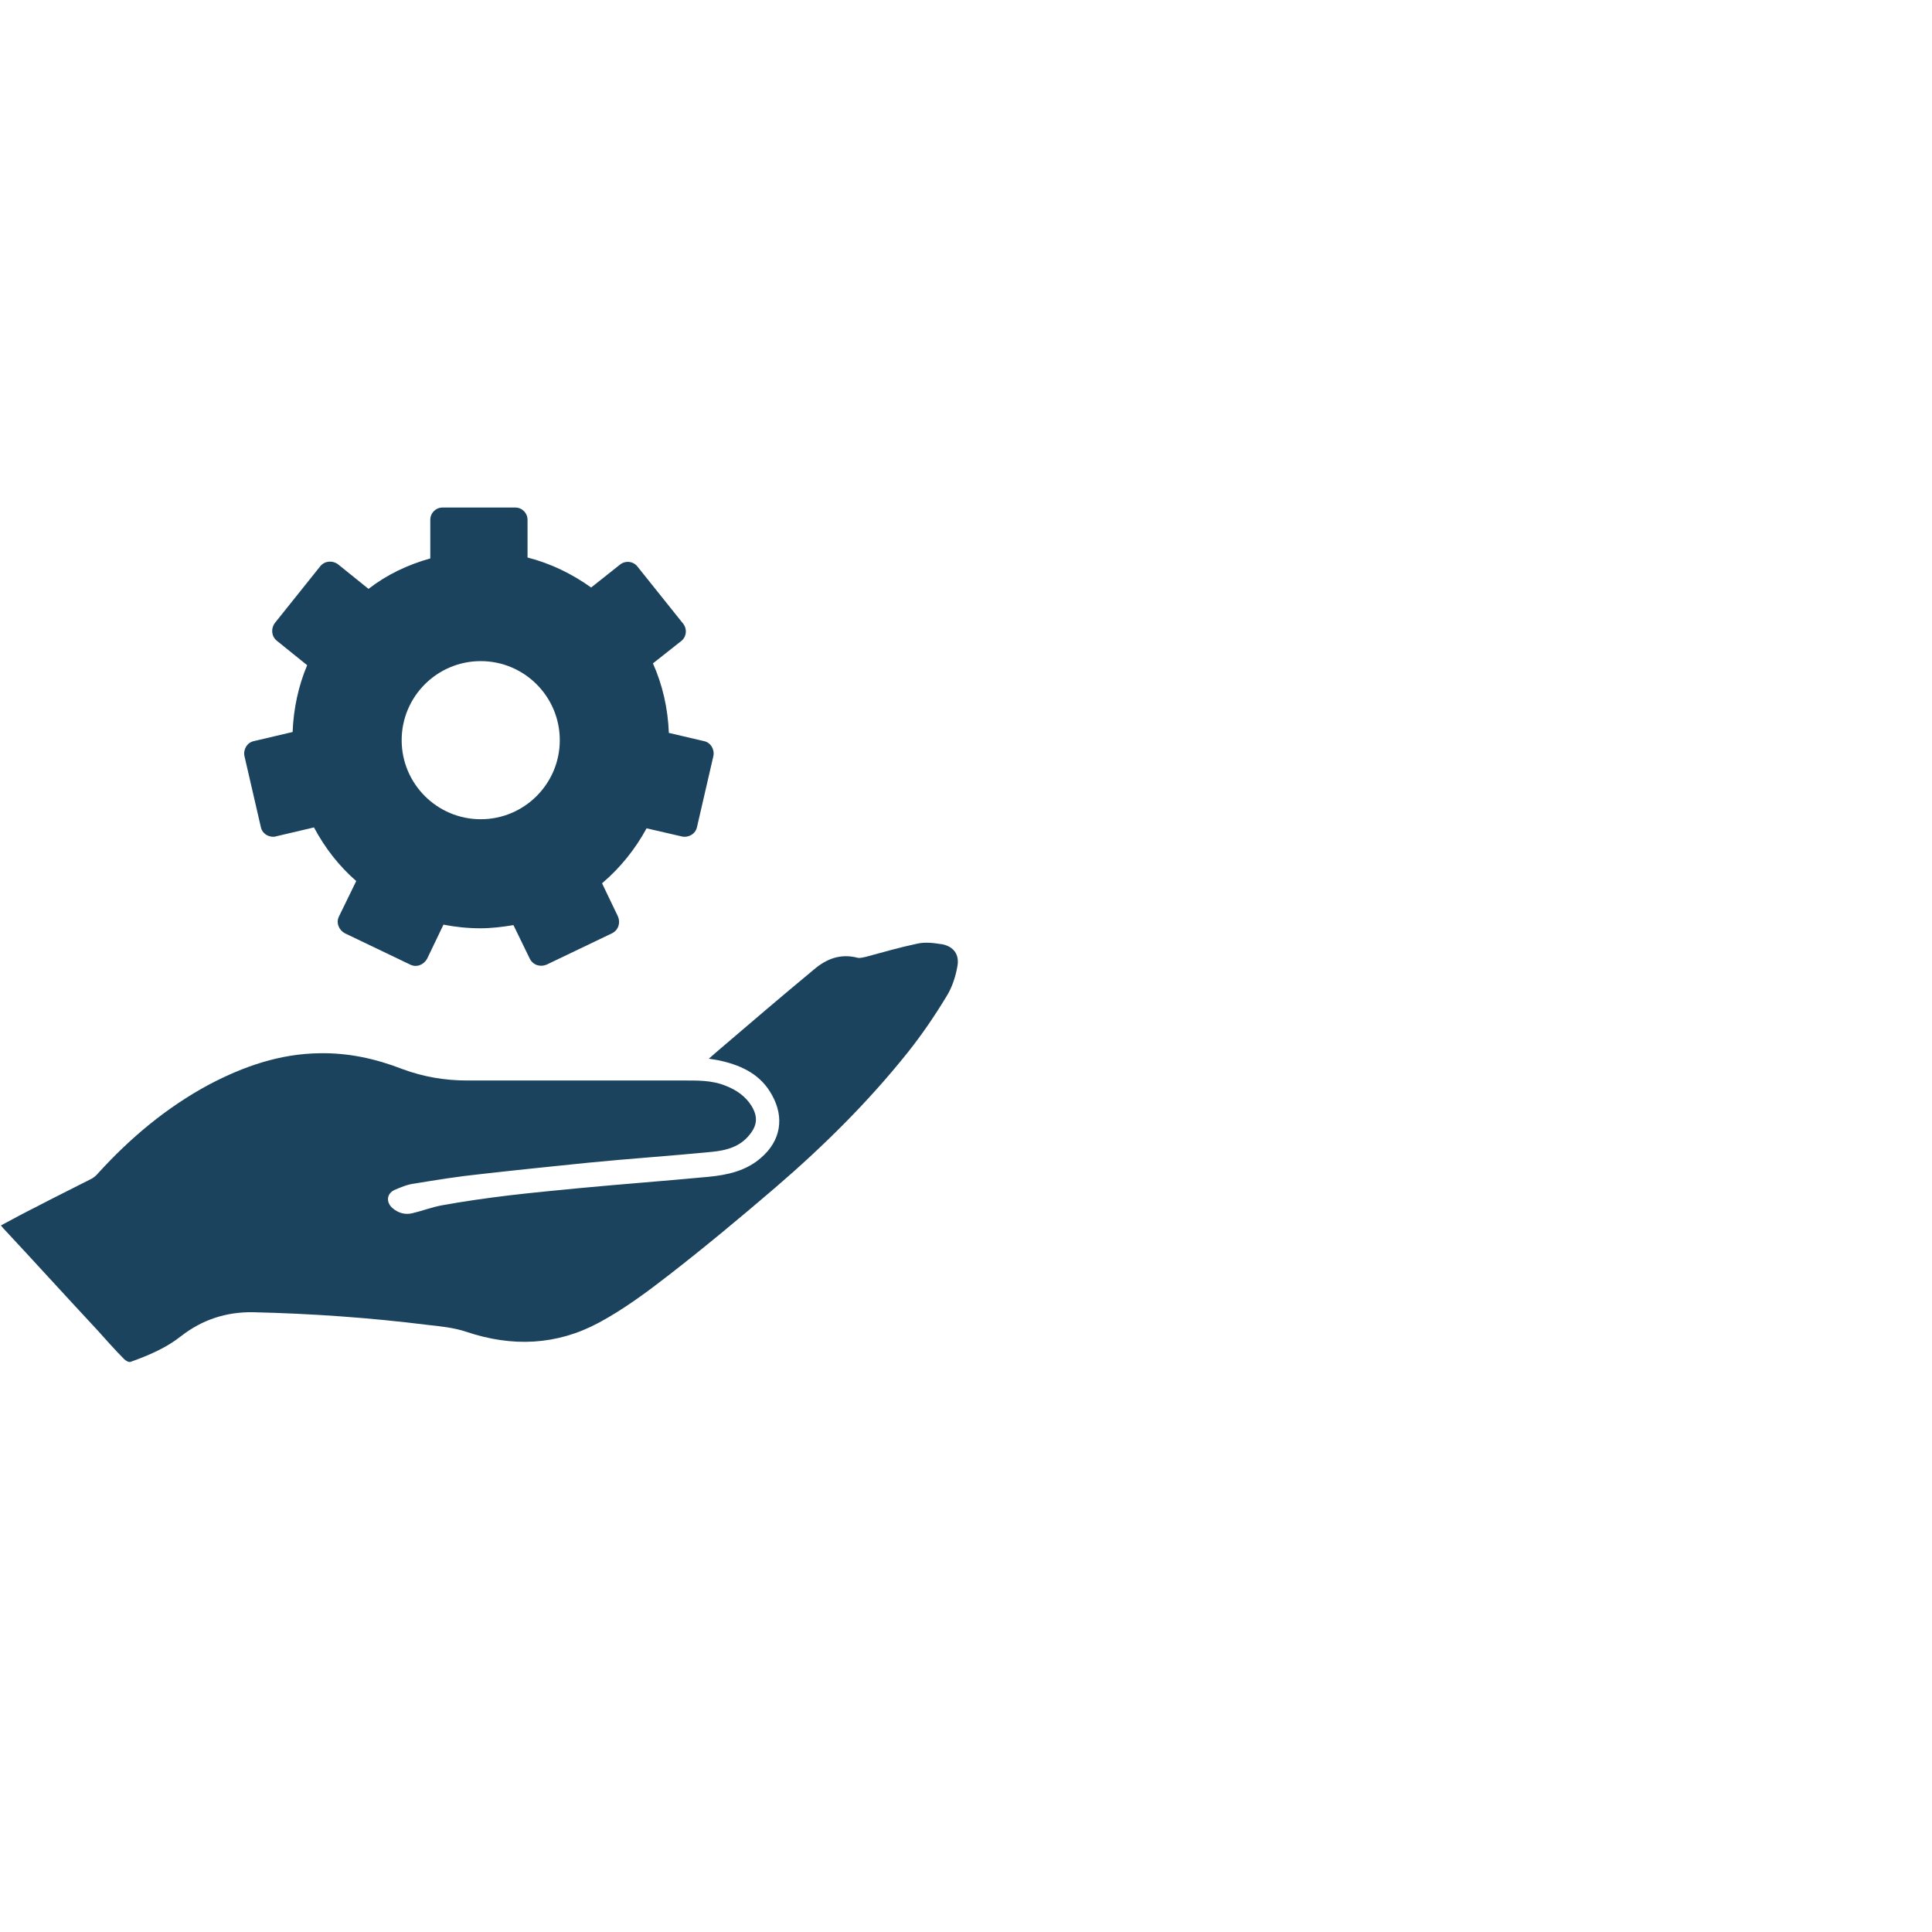 <?xml version="1.0" encoding="UTF-8"?>
<svg id="clean_Path" data-name="clean Path" xmlns="http://www.w3.org/2000/svg" viewBox="0 0 42.52 42.52">
  <defs>
    <style>
      .cls-1 {
        fill: #1b435e;
      }
    </style>
  </defs>
  <path class="cls-1" d="M6.06,18.41l.85-.2c.24.45.55.85.93,1.18l-.38.78c-.07.14,0,.3.13.37l1.44.69c.14.07.3,0,.37-.13l.36-.75c.26.05.53.08.81.08.25,0,.49-.03.73-.07l.36.74c.07.14.23.19.37.13l1.44-.69c.14-.07.19-.23.13-.37l-.35-.73c.4-.34.73-.75.98-1.21l.78.18c.15.03.3-.06.33-.21l.36-1.56c.03-.15-.06-.3-.21-.33l-.77-.18c-.02-.54-.14-1.06-.35-1.53l.62-.49c.12-.09.14-.27.04-.39l-1-1.25c-.09-.12-.27-.14-.39-.04l-.63.5c-.42-.3-.89-.53-1.4-.66v-.83c0-.15-.12-.27-.27-.27h-1.6c-.15,0-.27.12-.27.27v.85c-.5.14-.96.36-1.36.67l-.67-.54c-.12-.09-.29-.08-.39.04l-1,1.25c-.09.12-.08.29.04.39l.67.54c-.19.45-.3.95-.32,1.47l-.85.2c-.15.03-.24.18-.21.33l.36,1.56c.03.15.18.24.33.21ZM10.58,14.55c.96,0,1.74.78,1.74,1.74s-.78,1.74-1.74,1.74-1.74-.78-1.74-1.74.78-1.74,1.74-1.74Z"/>
  <path class="cls-1" d="M20.72,20.78c-.18-.03-.37-.05-.54-.01-.38.08-.76.19-1.13.29-.05.01-.12.03-.17.02-.38-.1-.69.02-.97.26-.7.58-1.39,1.17-2.08,1.76-.07.06-.14.12-.23.2.12.02.2.03.28.05.47.11.87.31,1.11.75.28.5.19,1.01-.24,1.38-.33.29-.74.38-1.16.42-.95.09-1.9.16-2.85.25-.52.05-1.04.1-1.55.16-.49.06-.99.13-1.48.22-.21.04-.42.12-.63.17-.16.04-.31,0-.44-.11-.15-.13-.13-.32.04-.4.14-.06.28-.12.43-.14.49-.08.98-.16,1.47-.21.79-.09,1.58-.17,2.36-.25.91-.09,1.82-.15,2.73-.24.31-.03.62-.11.83-.38.17-.21.18-.4.04-.63-.13-.21-.33-.35-.56-.44-.31-.13-.64-.12-.97-.12-1.58,0-3.15,0-4.73,0-.49,0-.96-.08-1.42-.25-.59-.23-1.19-.36-1.82-.35-.88.01-1.68.29-2.44.69-.93.5-1.73,1.17-2.44,1.95-.04.05-.09.09-.14.12-.41.21-.82.41-1.22.62-.26.13-.52.27-.78.41.02.02.03.04.05.06.69.74,1.37,1.49,2.06,2.23.2.22.39.44.6.65.04.04.11.08.15.06.39-.14.77-.3,1.1-.56.46-.36.99-.54,1.59-.53,1.29.03,2.57.12,3.85.28.28.03.57.06.84.15,1.01.34,1.99.3,2.92-.2.54-.29,1.04-.66,1.53-1.04.8-.62,1.58-1.27,2.35-1.93,1.06-.91,2.05-1.89,2.92-2.98.31-.39.59-.8.85-1.23.12-.19.2-.43.24-.66.05-.26-.08-.44-.34-.49Z"/>
</svg>